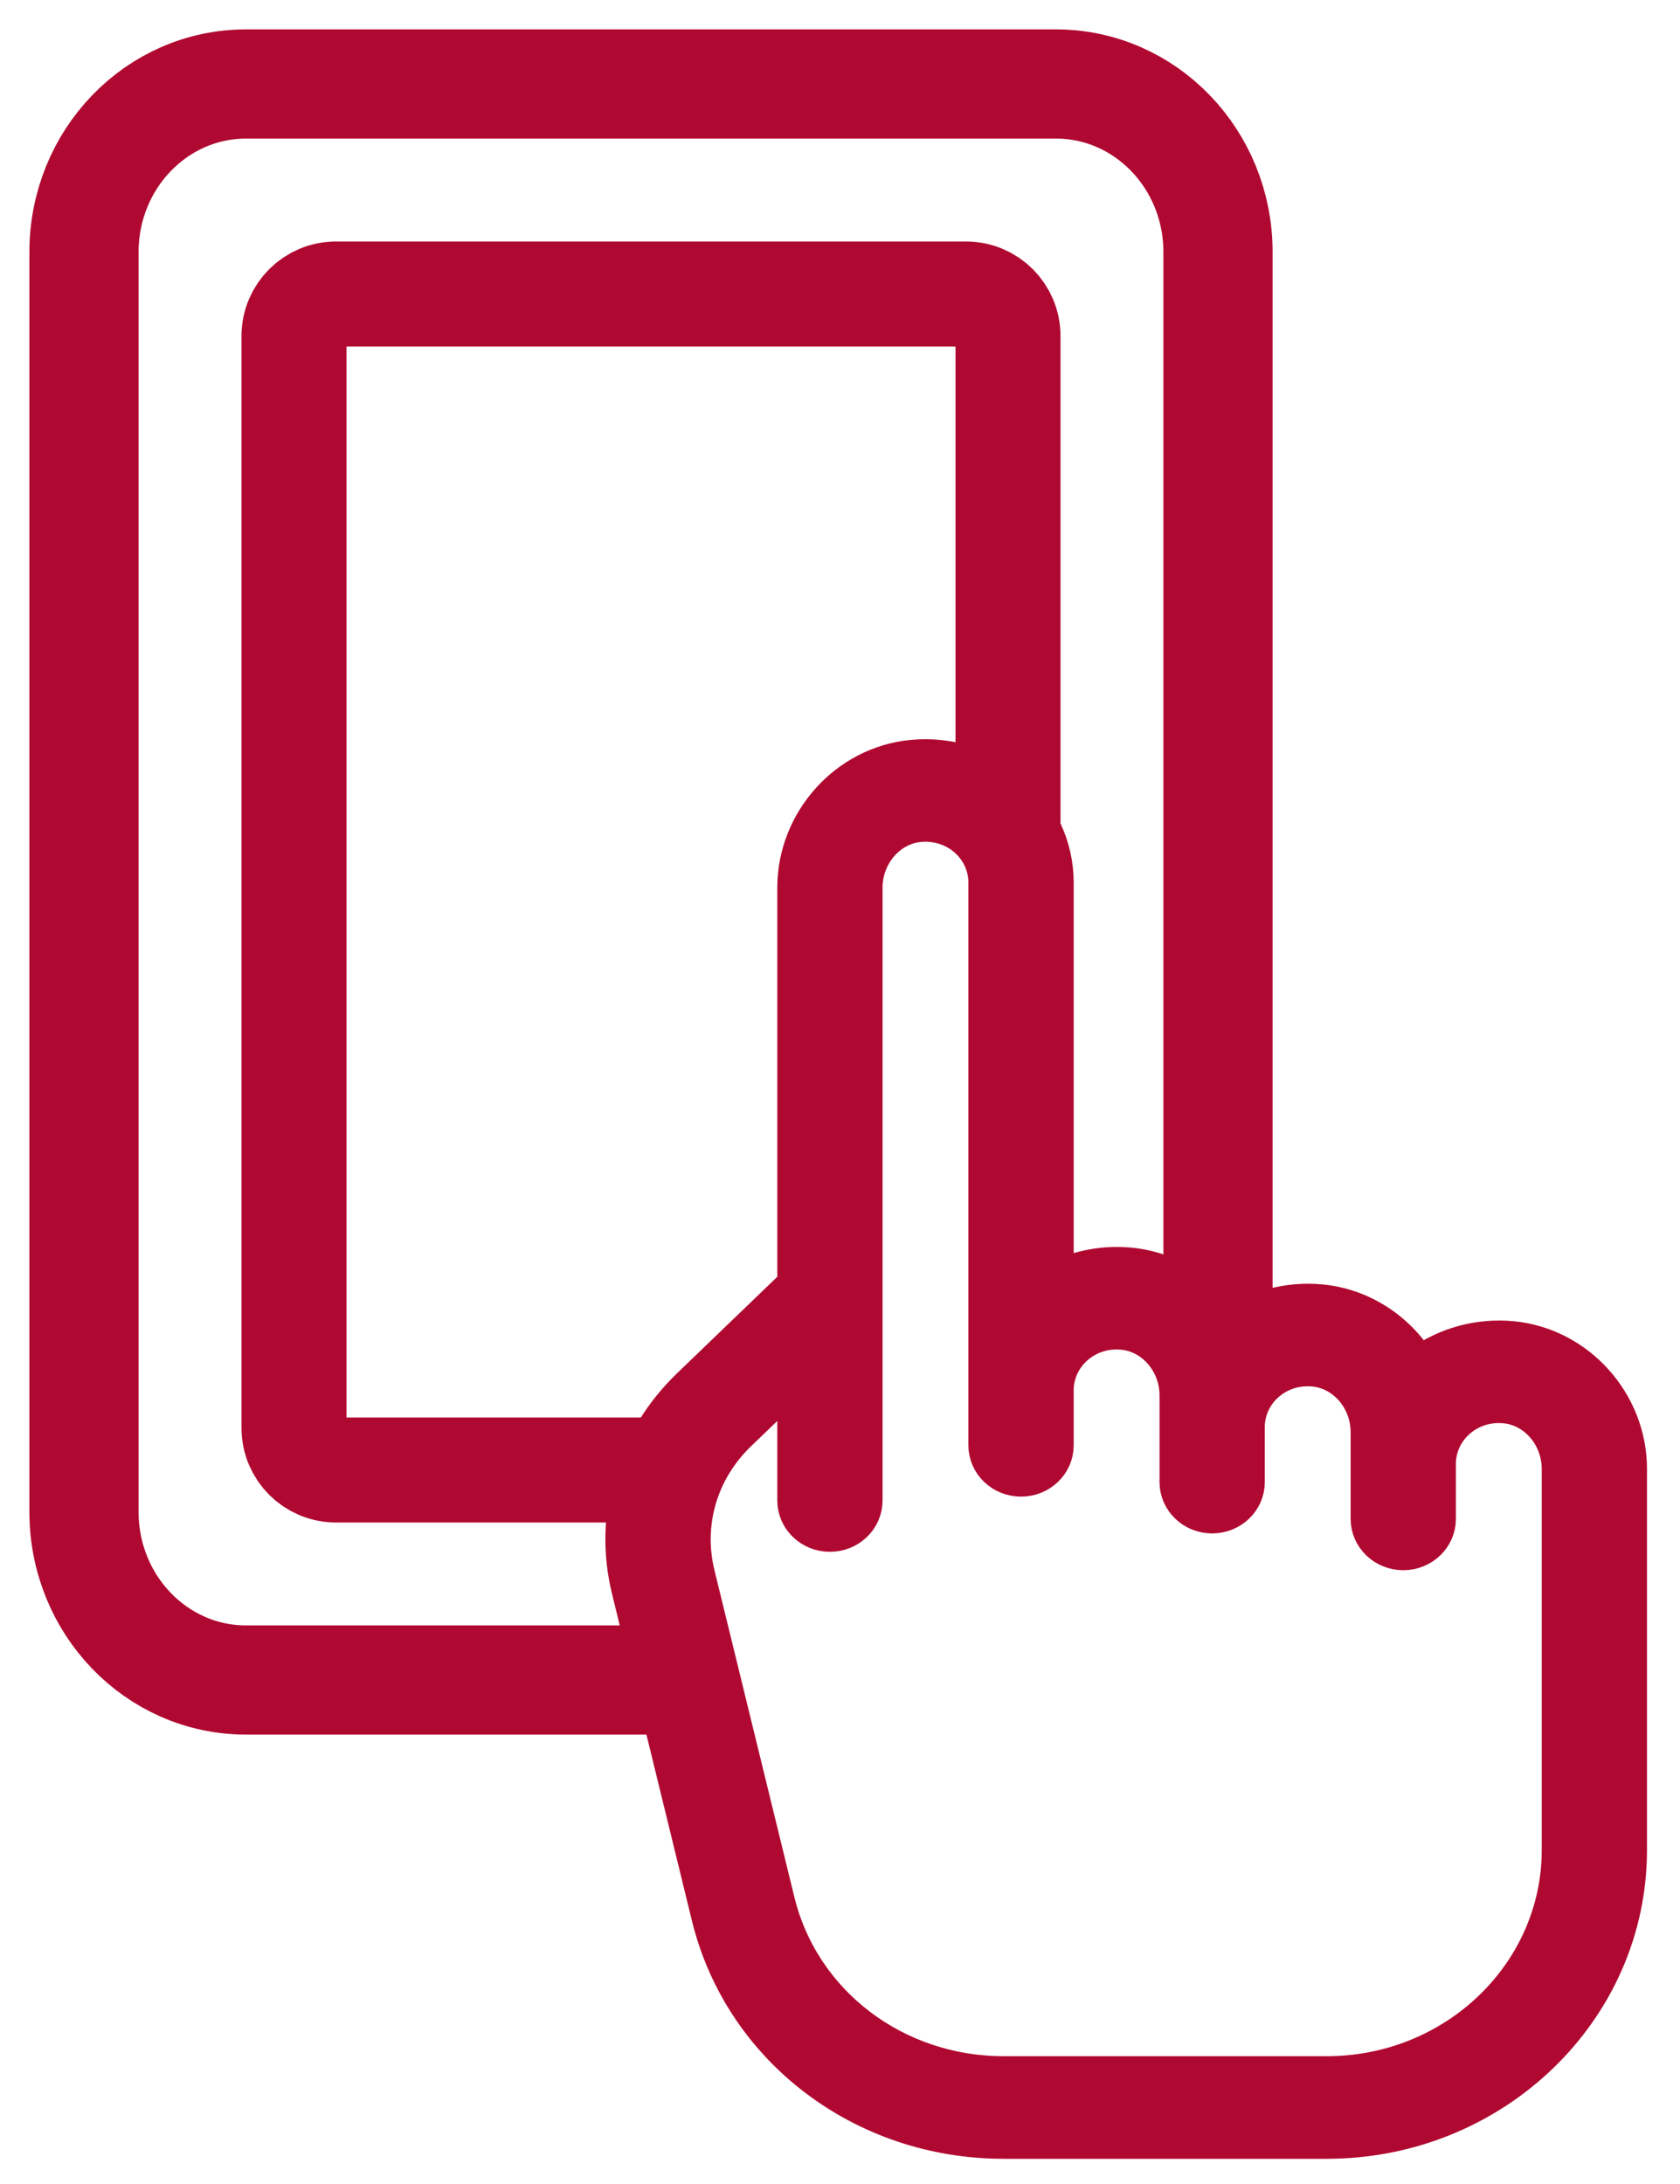 <?xml version="1.0" encoding="UTF-8"?>
<svg width="40px" height="52px" viewBox="0 0 40 52" version="1.1" xmlns="http://www.w3.org/2000/svg" xmlns:xlink="http://www.w3.org/1999/xlink">
    <title>order</title>
    <g id="221219" stroke="none" stroke-width="1" fill="none" fill-rule="evenodd">
        <g id="BOC-eQDAP-01" transform="translate(-1081, -2061)" stroke="#B00931">
            <g id="Group-82" transform="translate(170, 1665)">
                <g id="Group-73" transform="translate(760, 356)">
                    <g id="order" transform="translate(152, 41)">
                        <path d="M15.065,39 L4.857,39 C2.727,39 1,37.209 1,35 L1,5 C1,2.791 2.727,1 4.857,1 L24.143,1 C26.273,1 28,2.791 28,5 L28,31.196" id="Path" stroke-width="2.6"></path>
                        <path d="M15.144,34 L15.144,34 L7,34 C6.448,34 6,33.552 6,33 L6,7 C6,6.448 6.448,6 7,6 L22,6 C22.552,6 23,6.448 23,7 L23,18.999 L23,18.999" id="Path" stroke-width="2.5"></path>
                        <path d="M35.006,30.856 C34.213,30.78 33.42,30.996 32.793,31.454 C32.293,30.647 31.441,30.075 30.455,29.98 C29.662,29.904 28.87,30.12 28.243,30.578 C27.743,29.772 26.891,29.199 25.905,29.104 C25.3,29.046 24.695,29.158 24.164,29.418 L24.164,20.01 C24.164,19.161 23.788,18.348 23.134,17.778 C22.48,17.208 21.598,16.93 20.716,17.015 C19.141,17.167 17.907,18.537 17.907,20.135 L17.907,29.57 L15.399,31.984 C14.066,33.266 13.528,35.086 13.96,36.852 L15.864,44.64 C16.636,47.796 19.527,50 22.895,50 L30.591,50 C34.574,50 37.814,46.881 37.814,43.048 L37.814,33.976 C37.814,32.378 36.58,31.008 35.006,30.856 Z M30.591,48.357 L22.896,48.357 C20.323,48.357 18.114,46.674 17.525,44.264 L15.621,36.476 C15.326,35.267 15.694,34.022 16.606,33.145 L17.907,31.892 L17.907,34.727 C17.907,35.18 18.289,35.548 18.76,35.548 C19.231,35.548 19.613,35.18 19.613,34.727 L19.613,20.135 C19.613,19.371 20.172,18.718 20.886,18.649 C21.296,18.61 21.688,18.733 21.989,18.995 C22.287,19.254 22.457,19.625 22.457,20.01 L22.457,33.413 C22.457,33.867 22.839,34.234 23.311,34.234 C23.782,34.234 24.164,33.867 24.164,33.413 L24.164,32.1 C24.164,31.714 24.334,31.344 24.632,31.084 C24.934,30.822 25.325,30.698 25.735,30.738 C26.449,30.807 27.008,31.46 27.008,32.224 L27.008,34.289 C27.008,34.742 27.39,35.11 27.861,35.11 C28.332,35.11 28.714,34.743 28.714,34.289 L28.714,32.975 C28.714,32.589 28.885,32.219 29.182,31.96 C29.484,31.697 29.876,31.574 30.286,31.614 C30.999,31.683 31.558,32.335 31.558,33.1 L31.558,35.165 C31.558,35.618 31.94,35.986 32.411,35.986 C32.882,35.986 33.264,35.618 33.264,35.165 L33.264,33.851 C33.264,33.465 33.435,33.095 33.733,32.836 C34.034,32.573 34.426,32.45 34.836,32.49 C35.549,32.558 36.108,33.211 36.108,33.976 L36.108,43.048 C36.108,45.975 33.633,48.357 30.591,48.357 Z" id="Shape" stroke-width="0.8" fill="#B00931" fill-rule="nonzero"></path>
                    </g>
                </g>
            </g>
        </g>
    </g>
</svg>